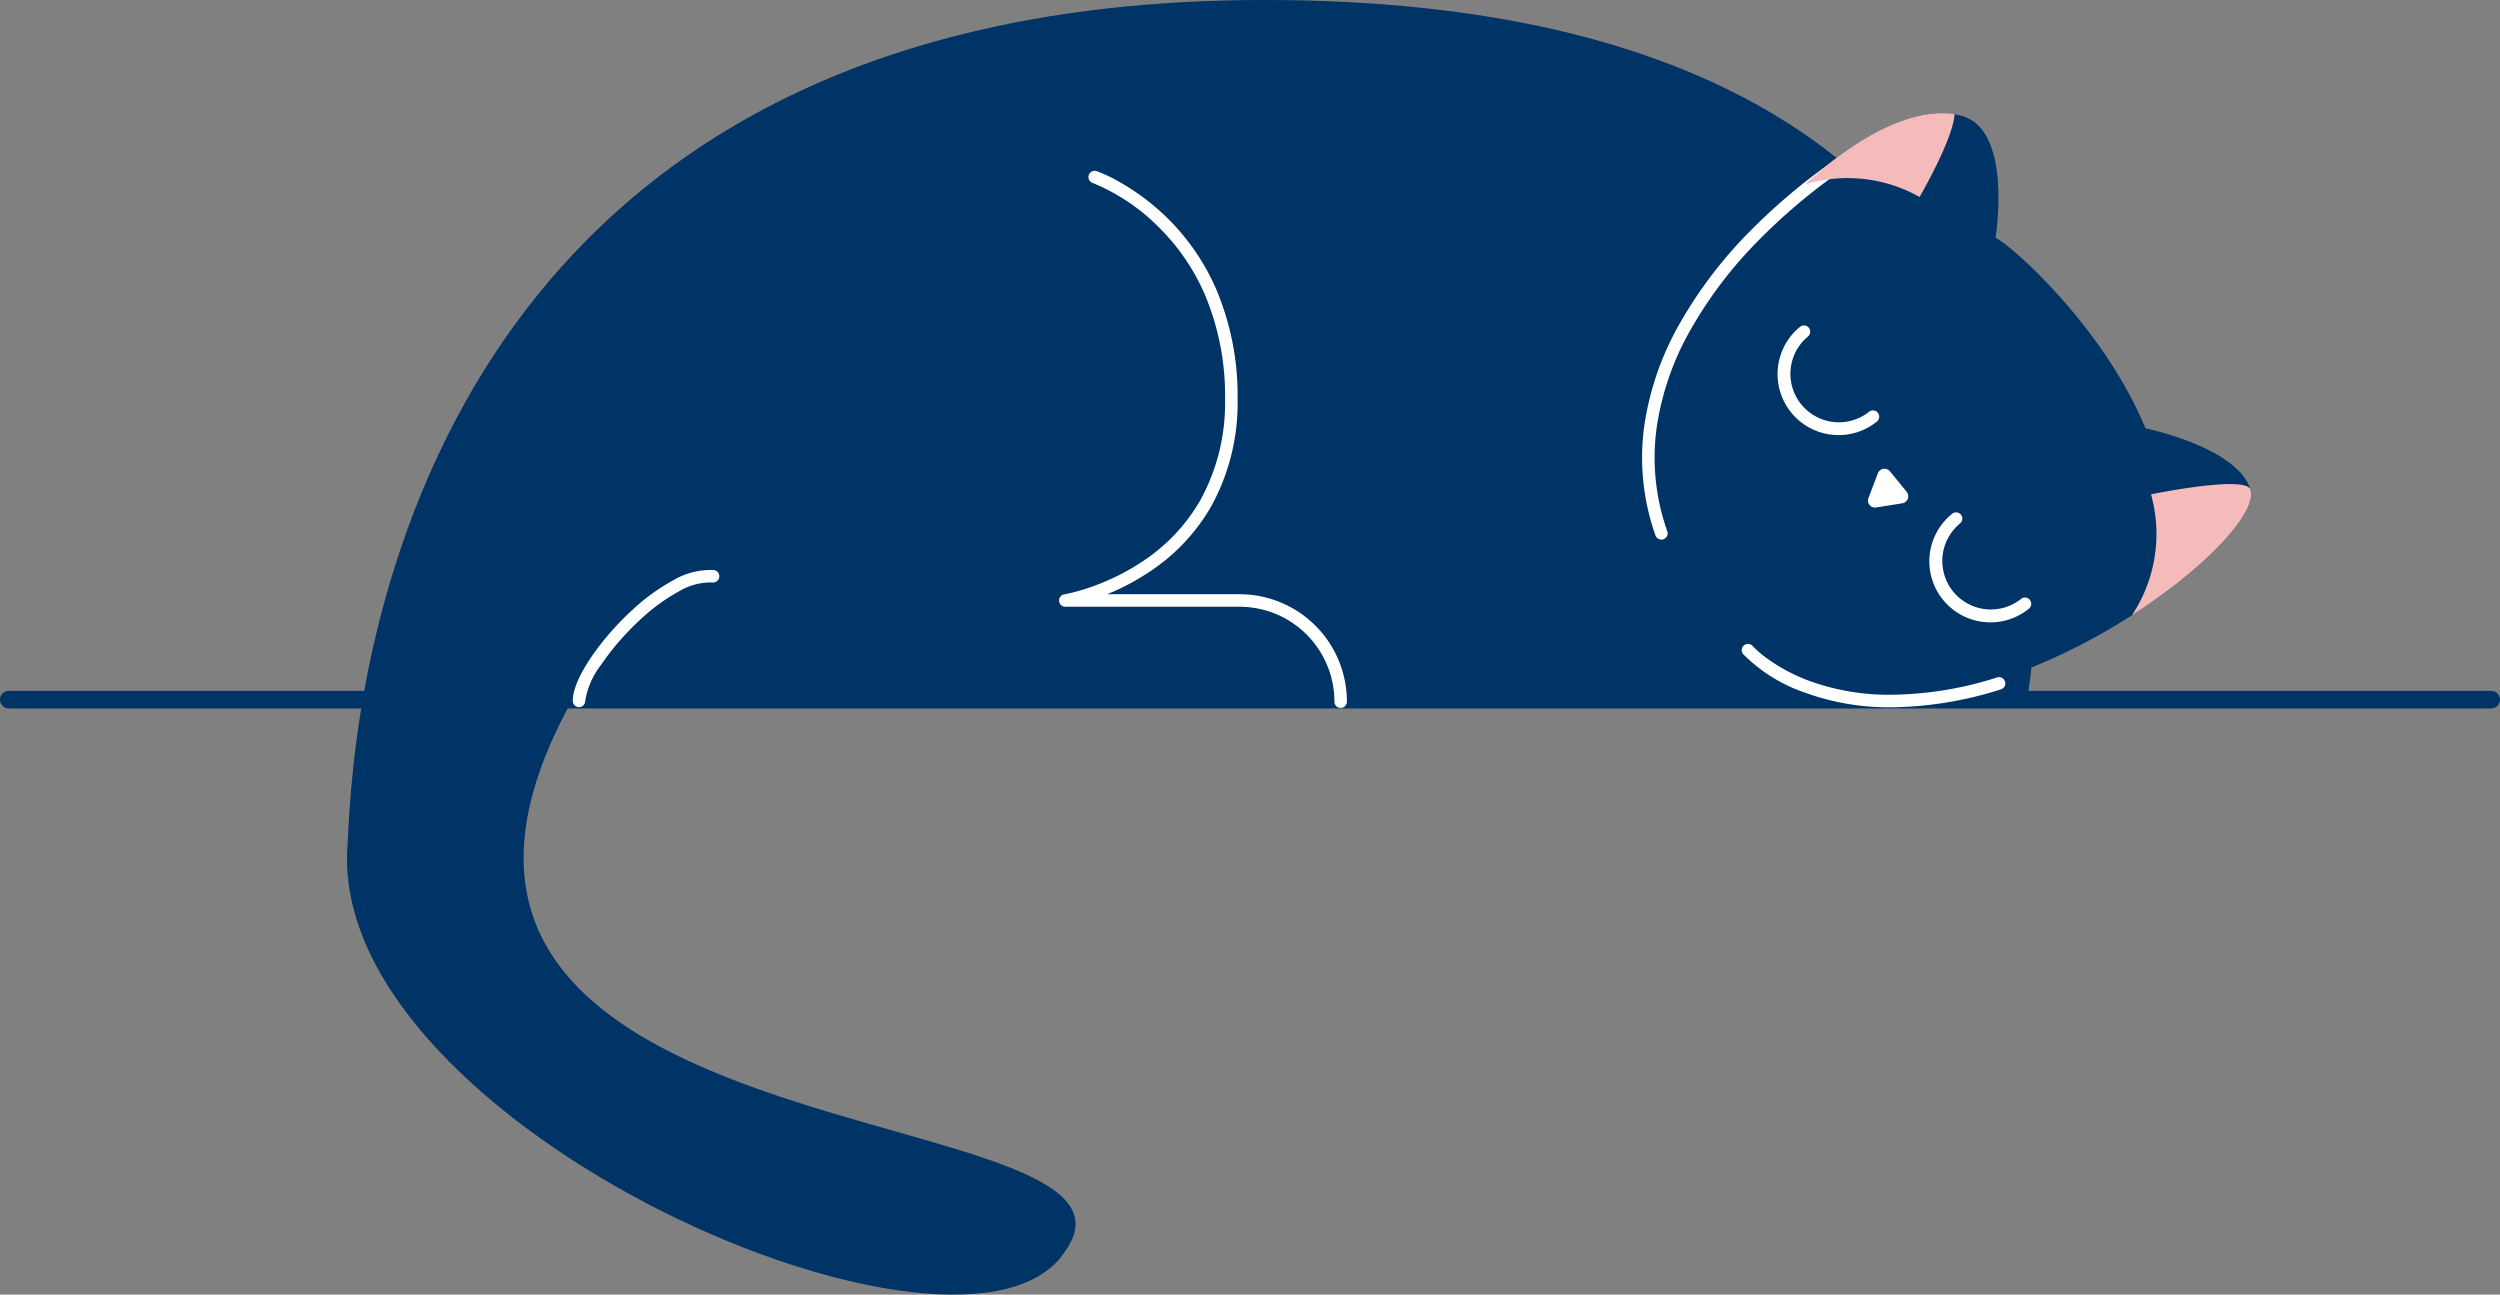 <svg xmlns="http://www.w3.org/2000/svg" width="284" height="147.068" viewBox="0 0 284 147.068"><rect x="0" y="0" width="284" height="147.068" fill="#808080" stroke="none"/><g transform="translate(-947.5 -13337.02)"><line x2="282" transform="translate(948.5 13416.5)" fill="none" stroke="#036" stroke-linecap="round" stroke-width="2"/><g transform="translate(0 -191.383)"><path d="M242,140.35s16.347-79.72-86.614-79.72-103.6,88.5-104.136,96.09c-2.279,32.016,70.672,63.522,81.618,45.921,12.377-17.908-85.21-9.5-56.193-62.292Z" transform="translate(935.722 13467.772)" fill="#036"/><path d="M403.748,101.944c1.739.805,12.224,10.026,17.029,21.644,0,0,10.585,2.17,11.954,7.046,1.924,6.823-42.7,40.275-62.942,13.845-16.517-21.54,15.162-60.175,30.026-56.413C405.775,89.582,403.748,101.944,403.748,101.944Z" transform="translate(770.447 13453.471)" fill="#036"/><path d="M364.067,141.191a.711.711,0,0,1-.67-.474,26.394,26.394,0,0,1-1.29-12.321,32.951,32.951,0,0,1,4.016-11.7,49.686,49.686,0,0,1,7.989-10.513A68.1,68.1,0,0,1,384.8,97.361a.711.711,0,0,1,.793,1.18,66.675,66.675,0,0,0-10.464,8.637,48.271,48.271,0,0,0-7.762,10.209,31.54,31.54,0,0,0-3.849,11.195,24.985,24.985,0,0,0,1.221,11.663.711.711,0,0,1-.67.947Z" transform="translate(772.165 13448.509)" fill="#fff"/><path d="M479.31,191.6a16.69,16.69,0,0,0,2.17-13.741s10.467-2.151,11.277-.6h0a1.087,1.087,0,0,1,.043.133q.033.246.057.5h0C492.814,180.694,487.289,186.48,479.31,191.6Z" transform="translate(710.374 13406.698)" fill="#f5bbbb"/><path d="M413.94,97.292A16.636,16.636,0,0,0,400.92,95.87c5.89-5.477,12.206-8.737,17-7.989C417.764,90.725,413.94,97.292,413.94,97.292Z" transform="translate(751.621 13453.489)" fill="#f5bbbb"/><path d="M254.082,162.6a.711.711,0,0,1-.711-.711,10.775,10.775,0,0,0-10.784-10.784H222.8a.711.711,0,0,1-.115-1.412,20.294,20.294,0,0,0,2.884-.781,26,26,0,0,0,6.3-3.155,20.619,20.619,0,0,0,6.244-6.712,22.953,22.953,0,0,0,2.836-11.556,29.508,29.508,0,0,0-2.367-12.01,24.292,24.292,0,0,0-5.189-7.516,22.654,22.654,0,0,0-7.5-5.006.711.711,0,0,1,.466-1.343,17.5,17.5,0,0,1,2.542,1.2,26.112,26.112,0,0,1,5.492,4.133,25.707,25.707,0,0,1,5.492,7.953,30.916,30.916,0,0,1,2.488,12.585,24.337,24.337,0,0,1-3.042,12.293,22.046,22.046,0,0,1-6.7,7.176,27.029,27.029,0,0,1-5.075,2.726h15.027a12.2,12.2,0,0,1,12.206,12.206A.711.711,0,0,1,254.082,162.6Z" transform="translate(845.718 13446.226)" fill="#fff"/><path d="M106.211,212.853a.711.711,0,0,1-.711-.711c0-1.538,1.116-3.52,2.053-4.912a31.285,31.285,0,0,1,4.75-5.452,22.989,22.989,0,0,1,4.583-3.327,8.4,8.4,0,0,1,4.59-1.18.711.711,0,1,1-.13,1.415,7.055,7.055,0,0,0-3.8,1.021,21.564,21.564,0,0,0-4.289,3.121,29.824,29.824,0,0,0-4.529,5.2,9.018,9.018,0,0,0-1.811,4.118A.711.711,0,0,1,106.211,212.853Z" transform="translate(907.066 13395.885)" fill="#fff"/><path d="M401.3,151.1a7.052,7.052,0,0,1-.734-.038,6.929,6.929,0,0,1-3.643-12.274.711.711,0,0,1,.9,1.1,5.508,5.508,0,0,0,6.937,8.557.711.711,0,0,1,.9,1.1A6.877,6.877,0,0,1,401.3,151.1Z" transform="translate(755.074 13426.73)" fill="#fff"/><path d="M437.693,195.983a7.055,7.055,0,0,1-.741-.039,6.933,6.933,0,0,1-3.633-12.285.711.711,0,1,1,.894,1.105,5.512,5.512,0,0,0,6.933,8.57.711.711,0,1,1,.894,1.105A6.881,6.881,0,0,1,437.693,195.983Z" transform="translate(735.928 13403.12)" fill="#fff"/><path d="M416.964,177.415l2.966-.474a.806.806,0,0,0,.5-1.3l-1.9-2.331a.805.805,0,0,0-1.374.218l-1.066,2.8a.8.8,0,0,0,.872,1.09Z" transform="translate(743.67 13408.637)" fill="#fff"/><path d="M402.732,222.2c-.2,0-.4,0-.605-.006a27.746,27.746,0,0,1-9.117-1.636,18.156,18.156,0,0,1-7.106-4.405.711.711,0,0,1,1.071-.934h0a11.2,11.2,0,0,0,1.617,1.4,20,20,0,0,0,5,2.635,26.412,26.412,0,0,0,8.631,1.516,40.544,40.544,0,0,0,12.565-1.976.711.711,0,0,1,.42,1.358A42.429,42.429,0,0,1,402.732,222.2Z" transform="translate(759.614 13386.557)" fill="#fff"/></g></g></svg>